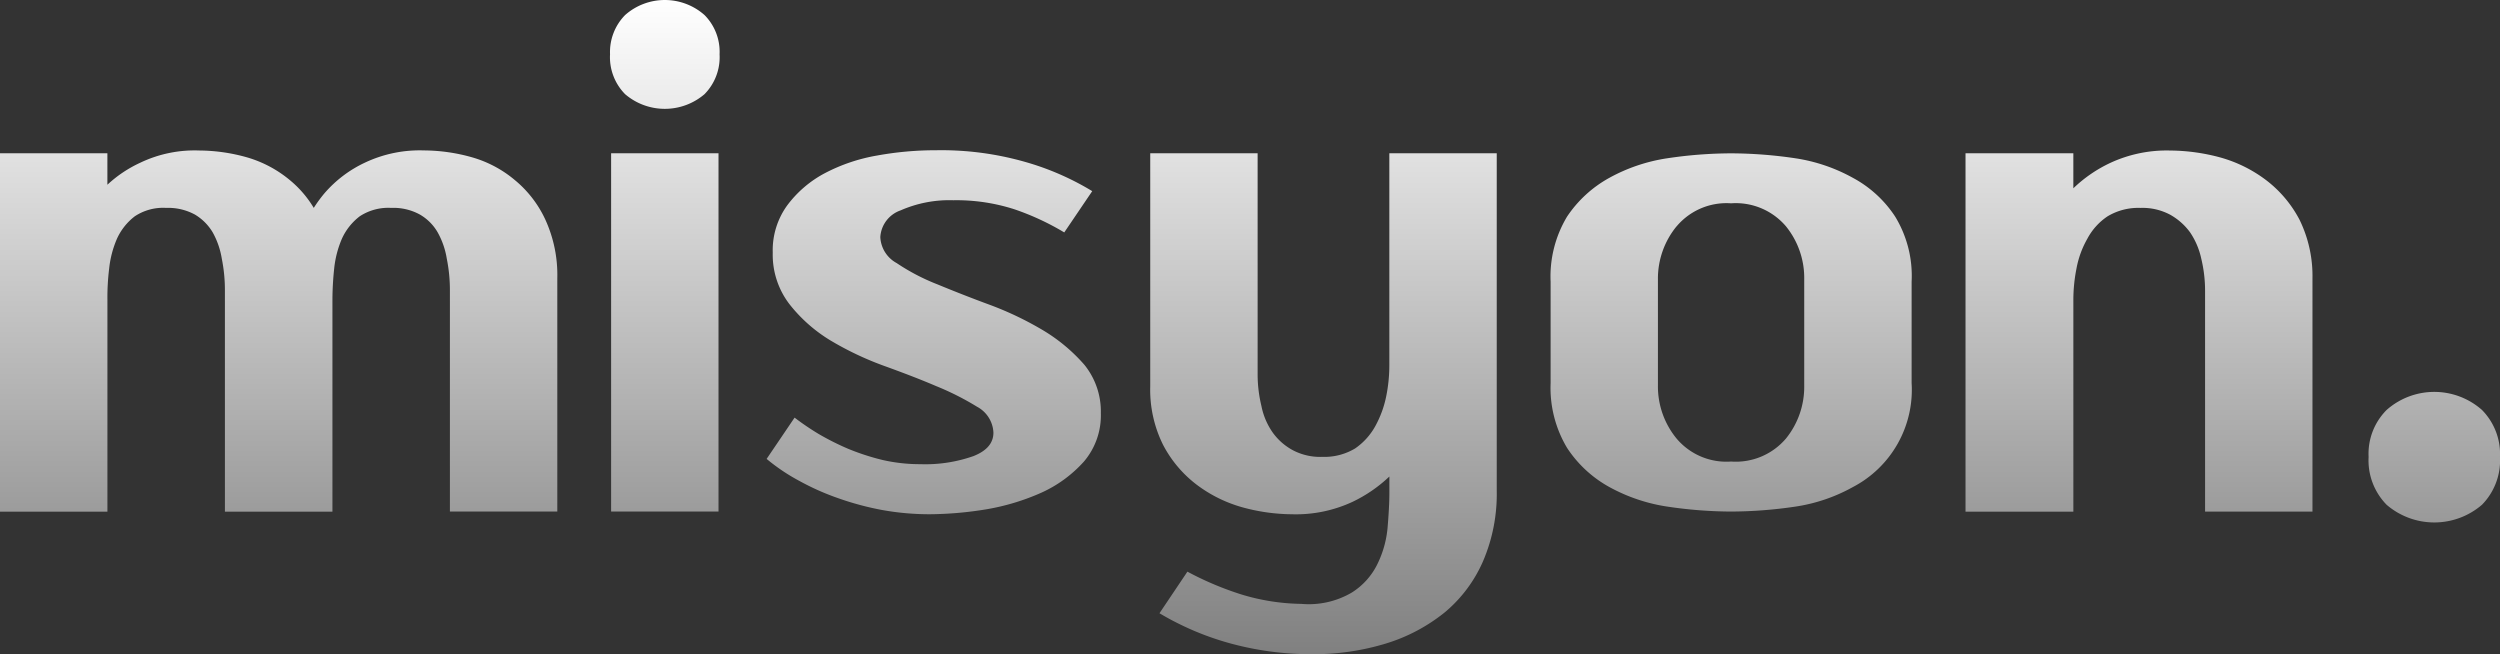 <?xml version="1.0" encoding="UTF-8"?> <svg xmlns="http://www.w3.org/2000/svg" xmlns:xlink="http://www.w3.org/1999/xlink" width="185.488" height="48.54" viewBox="0 0 185.488 48.54"><rect x="0" y="0" width="185.488" height="48.54" fill="#333333" stroke="none"/><defs><linearGradient id="linear-gradient" x1="0.5" x2="0.5" y2="1" gradientUnits="objectBoundingBox"><stop offset="0" stop-color="#fff"></stop><stop offset="1" stop-color="gray"></stop></linearGradient></defs><path id="Union_26" data-name="Union 26" d="M91.193,47.712A21.229,21.229,0,0,1,86.027,45.5L88.1,42.414a23.324,23.324,0,0,0,4,1.69,15.9,15.9,0,0,0,4.441.7,6.309,6.309,0,0,0,3.737-.828,5.166,5.166,0,0,0,1.922-2.132,7.664,7.664,0,0,0,.755-2.728c.079-.958.13-1.814.13-2.541v-1.22a10.549,10.549,0,0,1-2.768,1.895,9.957,9.957,0,0,1-4.44.907,14.243,14.243,0,0,1-3.71-.521,10.15,10.15,0,0,1-3.4-1.69A8.854,8.854,0,0,1,86.3,33.017a9.194,9.194,0,0,1-.958-4.361V11.371h7.968V27.749a10.04,10.04,0,0,0,.284,2.388,5.169,5.169,0,0,0,.828,1.945,4.392,4.392,0,0,0,1.5,1.321,4.334,4.334,0,0,0,2.183.494,4.427,4.427,0,0,0,2.439-.625,4.844,4.844,0,0,0,1.5-1.661,7.782,7.782,0,0,0,.806-2.206,11.551,11.551,0,0,0,.232-2.309V11.371h7.969V36.42a12.647,12.647,0,0,1-1.015,5.217,10.283,10.283,0,0,1-2.83,3.788,13,13,0,0,1-4.333,2.308,18.372,18.372,0,0,1-5.529.806A22.763,22.763,0,0,1,91.193,47.712Zm85.884-10.259a4.7,4.7,0,0,1-1.338-3.55,4.6,4.6,0,0,1,1.338-3.488,5.341,5.341,0,0,1,7.072,0,4.651,4.651,0,0,1,1.338,3.488,4.7,4.7,0,0,1-1.338,3.55,5.426,5.426,0,0,1-7.072,0Zm-111.6.392a21.75,21.75,0,0,1-3.3-.885,18.743,18.743,0,0,1-2.909-1.3,14.214,14.214,0,0,1-2.388-1.611l2.075-3.063a19.25,19.25,0,0,0,1.764,1.2A19.464,19.464,0,0,0,62.933,33.3a17.586,17.586,0,0,0,2.547.828,12.411,12.411,0,0,0,2.8.312,10.754,10.754,0,0,0,3.947-.6c.987-.392,1.48-.964,1.48-1.741a2.288,2.288,0,0,0-1.219-1.923,20.382,20.382,0,0,0-3.034-1.531c-1.22-.522-2.518-1.015-3.947-1.531a23.122,23.122,0,0,1-3.919-1.872,11.277,11.277,0,0,1-3.034-2.7,6.031,6.031,0,0,1-1.22-3.794,5.672,5.672,0,0,1,1.067-3.5,8.342,8.342,0,0,1,2.778-2.388,13.121,13.121,0,0,1,3.9-1.321,24.275,24.275,0,0,1,4.384-.391,22.612,22.612,0,0,1,6.466.828,20.188,20.188,0,0,1,5.109,2.206l-2.075,3.063a19.313,19.313,0,0,0-3.686-1.713,14.044,14.044,0,0,0-4.542-.675,9.006,9.006,0,0,0-3.92.754,2.239,2.239,0,0,0-1.5,1.974,2.313,2.313,0,0,0,1.213,1.934A15.508,15.508,0,0,0,69.557,21.1c1.192.493,2.518,1.015,3.919,1.531a24.174,24.174,0,0,1,3.947,1.895,12.773,12.773,0,0,1,3.034,2.541,5.5,5.5,0,0,1,1.22,3.584,5.28,5.28,0,0,1-1.247,3.585,9.469,9.469,0,0,1-3.142,2.309,16.961,16.961,0,0,1-4.128,1.247,26.927,26.927,0,0,1-4.152.363A19.806,19.806,0,0,1,65.48,37.845Zm80.355.118V11.371h8v2.6a10.173,10.173,0,0,1,2.762-1.894,9.948,9.948,0,0,1,4.441-.908,14.527,14.527,0,0,1,3.714.517,10.113,10.113,0,0,1,3.4,1.69,8.85,8.85,0,0,1,2.467,2.931,9.484,9.484,0,0,1,.958,4.361V37.958h-7.968V21.573a10.086,10.086,0,0,0-.284-2.388,5.573,5.573,0,0,0-.828-1.945,4.62,4.62,0,0,0-1.5-1.321,4.35,4.35,0,0,0-2.183-.493,4.427,4.427,0,0,0-2.439.624,4.581,4.581,0,0,0-1.5,1.661,7.019,7.019,0,0,0-.806,2.206,12.054,12.054,0,0,0-.233,2.314V37.963Zm-129.145,0V21.573a11.848,11.848,0,0,0-.232-2.388,5.918,5.918,0,0,0-.675-1.945,3.788,3.788,0,0,0-1.322-1.322,4.142,4.142,0,0,0-2.127-.493A3.8,3.8,0,0,0,10,16.049a4.383,4.383,0,0,0-1.321,1.662A7.541,7.541,0,0,0,8.1,19.917a17.714,17.714,0,0,0-.13,2.314V37.963H0V11.371H7.968v2.336a9.217,9.217,0,0,1,2.439-1.634,9.341,9.341,0,0,1,4.361-.907,13.278,13.278,0,0,1,3.584.516,8.8,8.8,0,0,1,3.164,1.69,7.983,7.983,0,0,1,1.764,2.053,10.158,10.158,0,0,1,.783-1.072,9.006,9.006,0,0,1,3.011-2.285,9.5,9.5,0,0,1,4.384-.907,13.252,13.252,0,0,1,3.584.516,8.6,8.6,0,0,1,3.164,1.69A8.324,8.324,0,0,1,40.464,16.3a9.852,9.852,0,0,1,.885,4.361V37.951H33.381V21.573a11.846,11.846,0,0,0-.233-2.388,5.9,5.9,0,0,0-.675-1.945,3.6,3.6,0,0,0-1.321-1.322,4.071,4.071,0,0,0-2.127-.493,3.853,3.853,0,0,0-2.336.624,4.374,4.374,0,0,0-1.321,1.662,7.57,7.57,0,0,0-.573,2.206,23.02,23.02,0,0,0-.13,2.314V37.963Zm107.032-.374a12.9,12.9,0,0,1-4.31-1.452,8.852,8.852,0,0,1-3.142-2.909,8.669,8.669,0,0,1-1.219-4.8V20.9a8.628,8.628,0,0,1,1.219-4.826,8.983,8.983,0,0,1,3.142-2.881,12.847,12.847,0,0,1,4.31-1.452,32.481,32.481,0,0,1,4.724-.364,33.03,33.03,0,0,1,4.747.364,12.7,12.7,0,0,1,4.282,1.452,8.616,8.616,0,0,1,3.142,2.881,8.448,8.448,0,0,1,1.219,4.826v7.526a8.14,8.14,0,0,1-4.361,7.713,12.563,12.563,0,0,1-4.282,1.452,33.158,33.158,0,0,1-4.747.364A32.48,32.48,0,0,1,123.723,37.589Zm.669-20.79a6.117,6.117,0,0,0-1.378,3.919v7.894a6.087,6.087,0,0,0,1.378,3.919,4.836,4.836,0,0,0,4.05,1.713,4.885,4.885,0,0,0,4.077-1.713,6.1,6.1,0,0,0,1.35-3.919V20.717a6.087,6.087,0,0,0-1.35-3.919,4.885,4.885,0,0,0-4.077-1.713A4.836,4.836,0,0,0,124.392,16.8ZM45.342,37.951V11.371H53.31V37.951ZM46.38,6.987a3.907,3.907,0,0,1-1.118-2.96,3.913,3.913,0,0,1,1.118-2.91,4.444,4.444,0,0,1,5.892,0,3.868,3.868,0,0,1,1.117,2.91,3.907,3.907,0,0,1-1.117,2.96,4.53,4.53,0,0,1-5.892,0Z" fill="url(#linear-gradient)"></path></svg> 